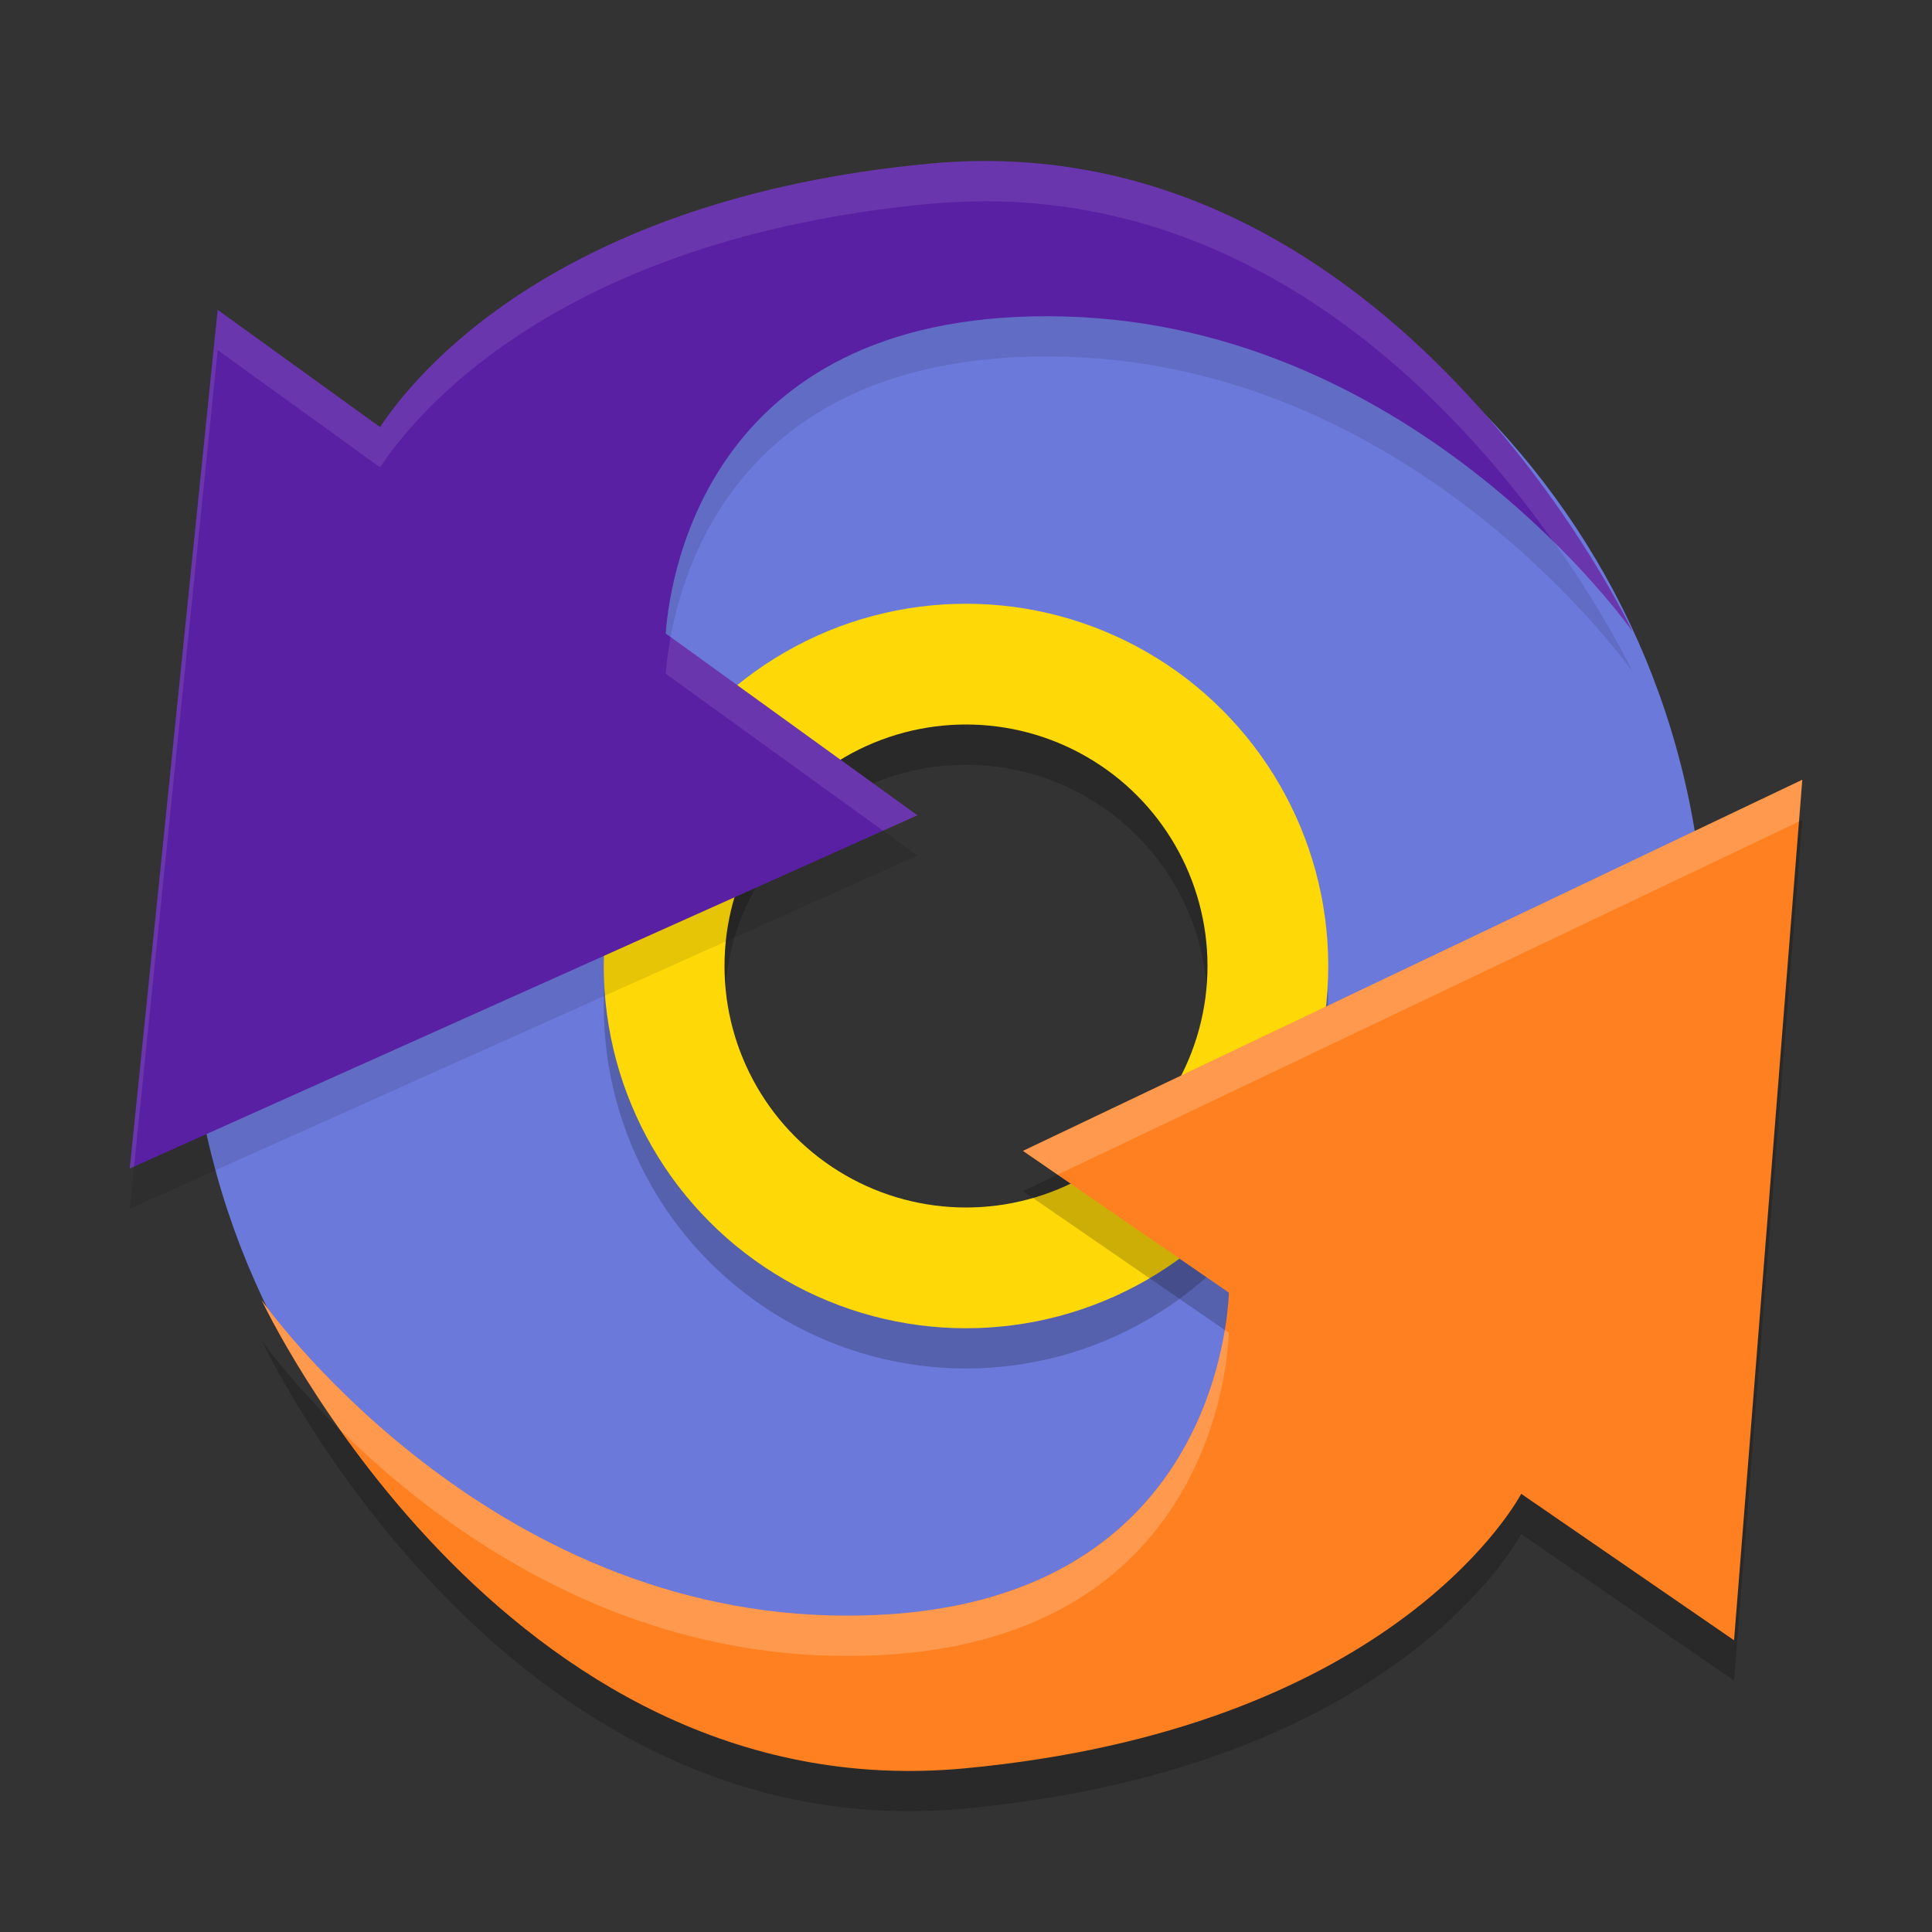 <svg xmlns="http://www.w3.org/2000/svg" width="48" height="48" version="1.1">
 <rect width="100%" height="100%" fill="#333333" stroke="none"/>
 <g>
  <path style="fill:#6b79da" d="M 23.518 4.588 C 13.105 4.588 4.665 13.238 4.664 23.889 C 4.664 34.54 13.105 43.191 23.518 43.191 C 33.93 43.191 42.371 34.54 42.371 23.889 C 42.371 13.238 33.93 4.588 23.518 4.588 z M 24.371 15.891 C 28.729 15.89 32.254 19.416 32.254 23.773 C 32.253 28.131 28.728 31.655 24.371 31.654 C 20.015 31.654 16.491 28.13 16.49 23.773 C 16.49 19.416 20.014 15.891 24.371 15.891 z"/>
 </g>
 <circle style="opacity:0.2;fill:none;stroke:#000000;stroke-width:3" cx="24" cy="25" r="7.5"/>
 <circle style="fill:none;stroke:#ffd907;stroke-width:3" cx="24" cy="24" r="7.5"/>
 <path style="opacity:0.1" d="m 24.156,5.003 c -0.349,0.008 -0.702,0.028 -1.062,0.062 C 13.801,5.938 10.277,10.344 9.443,11.611 L 5.408,8.697 4.316,19.364 3.223,30.031 13.008,25.643 22.792,21.256 16.539,16.738 c 0.116,-1.529 1.121,-8.106 9.907,-7.875 8.792,0.232 14.115,7.829 14.115,7.829 0,0 -5.589,-11.927 -16.405,-11.689 z"/>
 <path style="fill:#5a20a4" d="m 24.156,4.004 c -0.349,0.008 -0.702,0.028 -1.062,0.062 C 13.801,4.938 10.277,9.345 9.443,10.611 L 5.408,7.698 4.316,18.364 3.223,29.031 13.008,24.643 22.792,20.256 16.539,15.738 c 0.116,-1.529 1.121,-8.106 9.907,-7.875 8.792,0.232 14.115,7.829 14.115,7.829 0,0 -5.589,-11.927 -16.405,-11.689 z"/>
 <path style="opacity:0.2" d="m 44.777,20.373 -9.681,4.61 -9.681,4.61 5.117,3.522 c -0.039,0.967 -0.632,8.264 -9.917,8.019 -8.792,-0.232 -14.113,-7.829 -14.113,-7.829 0,0 5.955,12.71 17.467,11.629 10.38,-0.975 13.557,-6.334 13.826,-6.82 l 5.287,3.638 0.849,-10.69 z"/>
 <path style="fill:#ff8020" d="m 44.777,19.373 -9.681,4.61 -9.681,4.61 5.117,3.522 c -0.039,0.967 -0.632,8.264 -9.917,8.019 -8.792,-0.232 -14.113,-7.829 -14.113,-7.829 0,0 5.955,12.71 17.467,11.629 10.38,-0.975 13.557,-6.334 13.826,-6.82 l 5.287,3.638 0.849,-10.69 z"/>
 <path style="fill:#ffffff;opacity:0.1" d="M 24.156 4.004 C 23.807 4.012 23.453 4.031 23.094 4.064 C 13.8 4.938 10.277 9.344 9.443 10.611 L 5.408 7.697 L 4.316 18.365 L 3.223 29.031 L 3.33 28.982 L 4.316 19.363 L 5.408 8.697 L 9.443 11.611 C 10.277 10.344 13.8 5.938 23.094 5.064 C 23.453 5.031 23.807 5.012 24.156 5.004 C 31.278 4.847 36.118 9.955 38.604 13.469 C 39.873 14.722 40.561 15.691 40.561 15.691 C 40.561 15.691 34.971 3.766 24.156 4.004 z M 16.662 15.826 C 16.592 16.205 16.555 16.524 16.539 16.738 L 21.939 20.639 L 22.793 20.256 L 16.662 15.826 z"/>
 <path style="fill:#ffffff;opacity:0.2" d="M 44.777 19.373 L 35.096 23.984 L 25.416 28.594 L 26.275 29.186 L 35.096 24.984 L 44.695 20.412 L 44.777 19.373 z M 6.502 32.307 C 6.502 32.307 7.169 33.707 8.459 35.531 C 10.749 37.793 14.959 40.986 20.615 41.135 C 29.9 41.38 30.493 34.083 30.531 33.115 L 30.43 33.045 C 30.065 35.273 28.387 40.34 20.615 40.135 C 11.824 39.903 6.502 32.307 6.502 32.307 z"/>
</svg>
